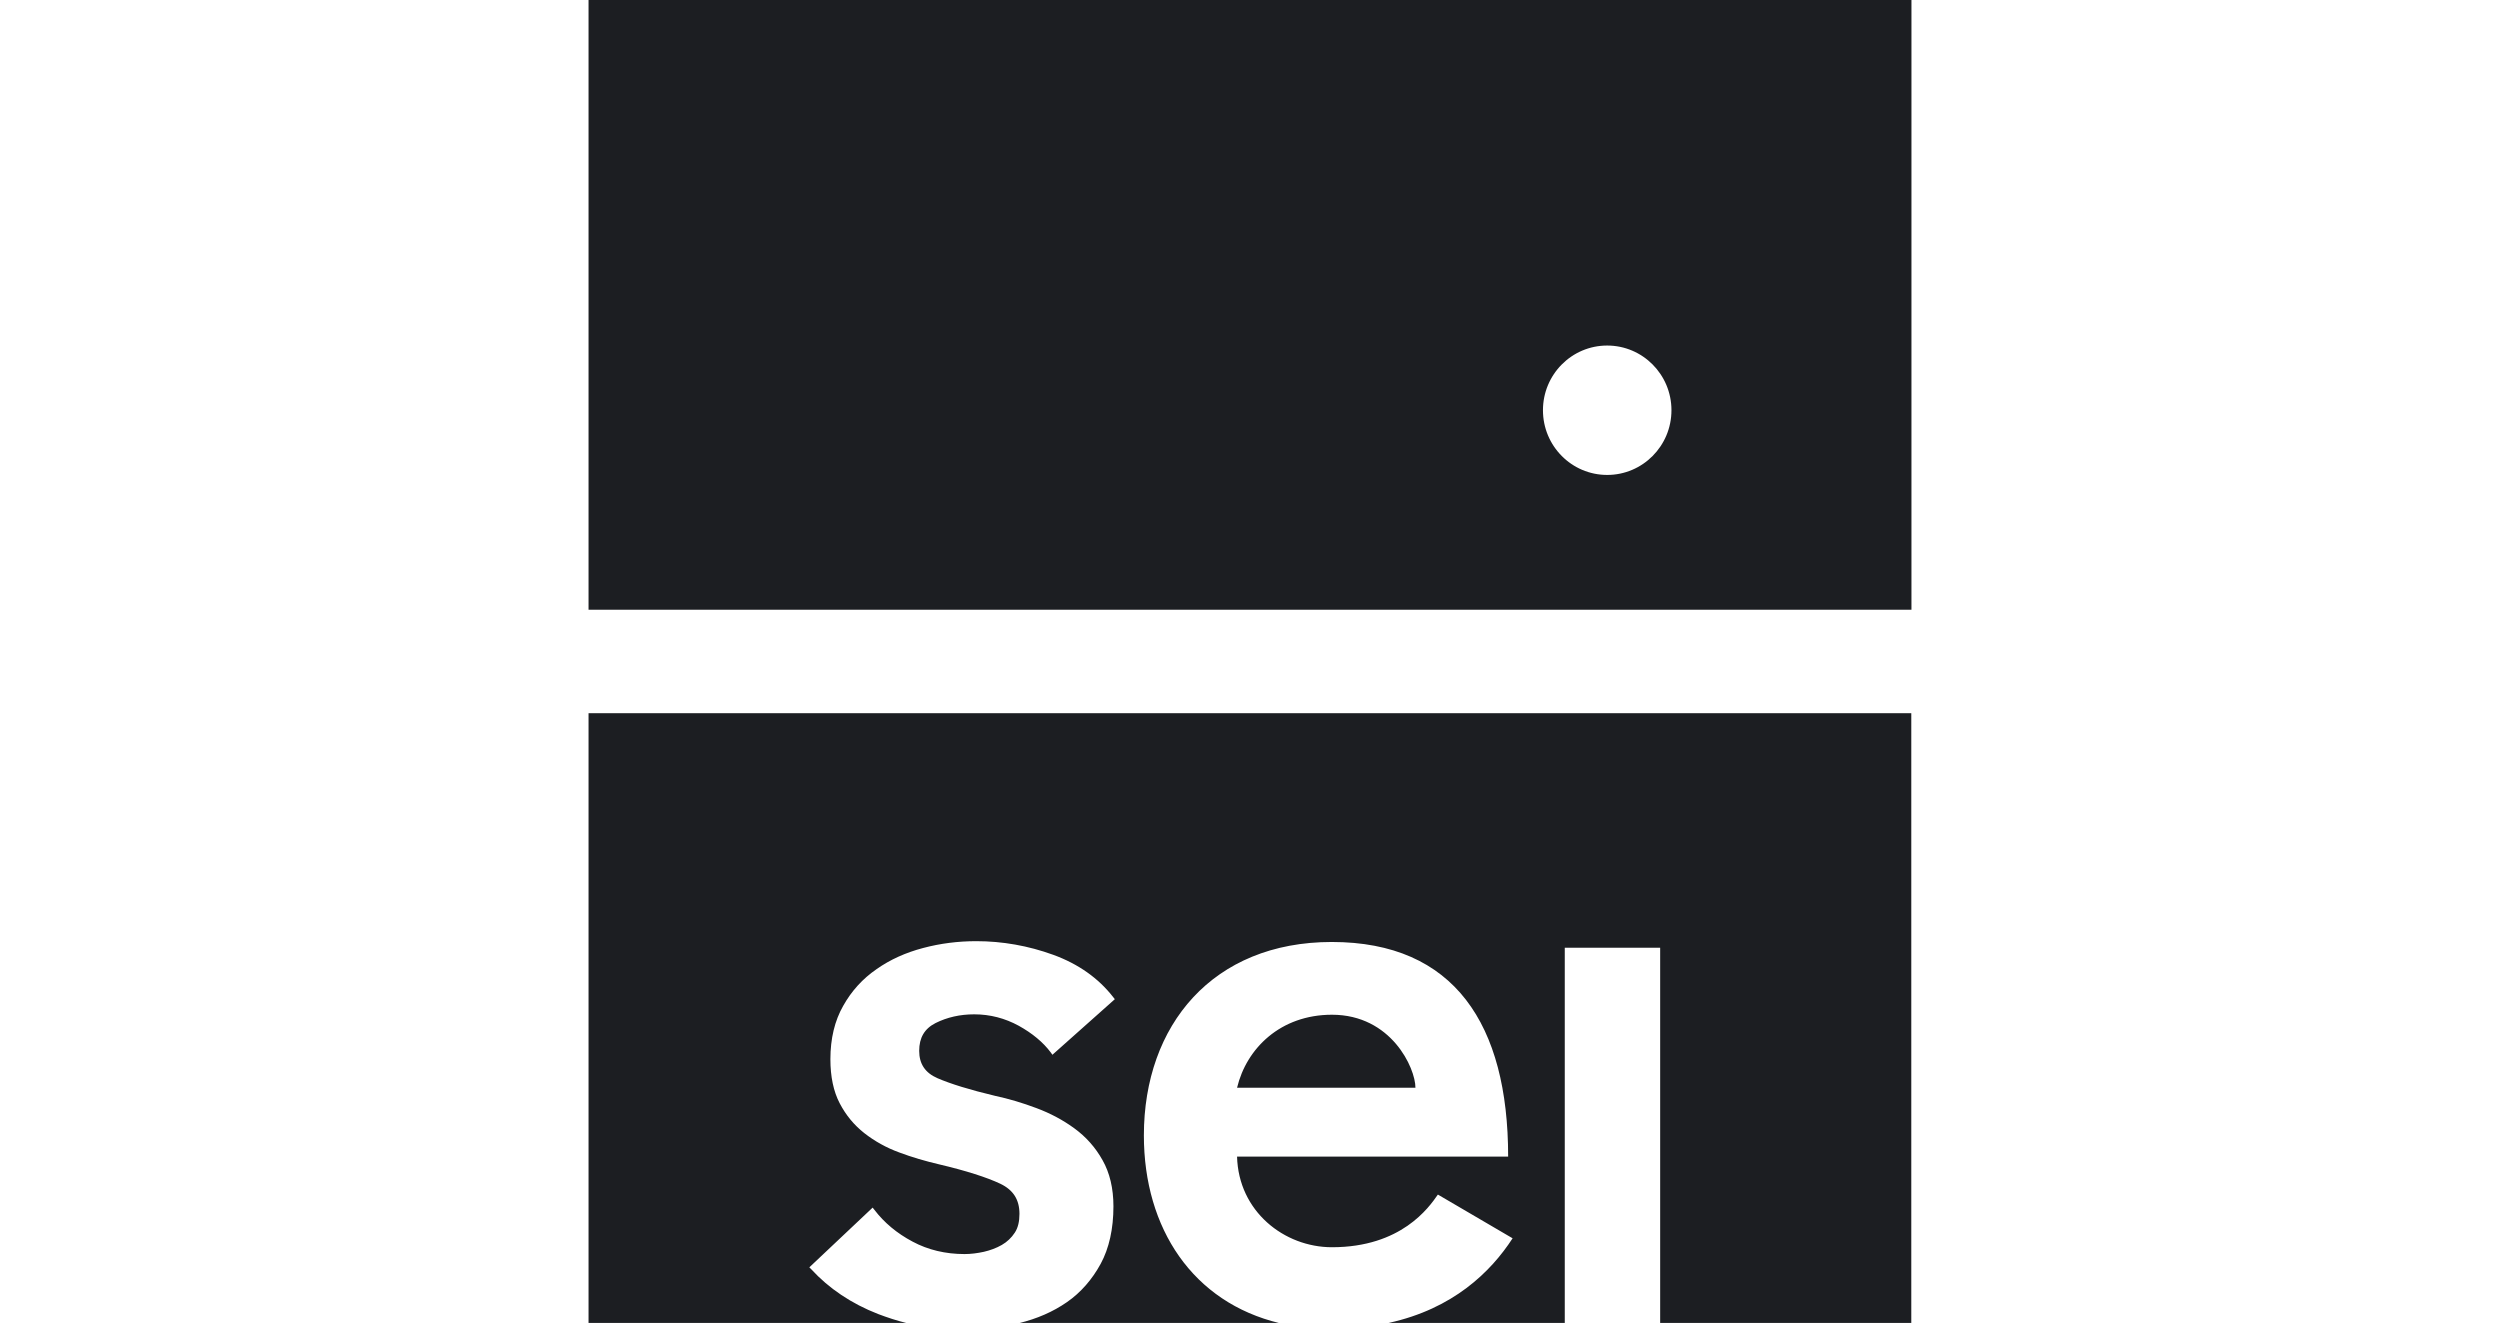 <?xml version="1.0" encoding="UTF-8"?>
<svg xmlns="http://www.w3.org/2000/svg" xmlns:xlink="http://www.w3.org/1999/xlink" width="160" zoomAndPan="magnify" viewBox="0 0 120 63.75" height="85" preserveAspectRatio="xMidYMid meet" version="1.0">
  <defs>
    <clipPath id="a0b9a9071e">
      <path d="M 28.25 0 L 91.75 0 L 91.75 30 L 28.25 30 Z M 28.25 0 " clip-rule="nonzero"></path>
    </clipPath>
    <clipPath id="6e57f560b9">
      <path d="M 28.25 34 L 91.75 34 L 91.75 63.5 L 28.25 63.5 Z M 28.25 34 " clip-rule="nonzero"></path>
    </clipPath>
  </defs>
  <g clip-path="url(#a0b9a9071e)">
    <path fill="#1c1e22" d="M 28.25 0 L 91.75 0 L 91.75 29.266 L 28.25 29.266 Z M 80.23 19.691 C 80.23 21.406 78.848 22.797 77.145 22.797 C 75.441 22.797 74.062 21.406 74.062 19.691 C 74.062 17.977 75.441 16.586 77.145 16.586 C 78.848 16.586 80.23 17.977 80.23 19.691 Z M 80.23 19.691 " fill-opacity="1" fill-rule="evenodd"></path>
  </g>
  <g clip-path="url(#6e57f560b9)">
    <path fill="#1c1e22" d="M 28.25 34.234 L 91.742 34.234 L 91.742 63.5 L 79.688 63.5 L 79.688 45.492 L 75.109 45.492 L 75.109 63.5 L 66.656 63.5 C 69.75 62.824 71.559 61.051 72.605 59.438 L 69.02 57.34 L 69.012 57.348 C 68.59 57.957 67.262 59.867 63.934 59.867 C 61.641 59.867 59.445 58.145 59.379 55.516 L 72.391 55.516 C 72.391 49.176 69.809 45.215 63.926 45.215 C 58.211 45.215 54.906 49.207 54.906 54.5 C 54.906 58.973 57.262 62.516 61.426 63.512 L 48.906 63.512 C 49.777 63.301 50.547 62.965 51.211 62.504 C 51.883 62.039 52.426 61.41 52.832 60.664 C 53.238 59.918 53.445 58.98 53.445 57.906 C 53.445 57.039 53.266 56.293 52.922 55.688 C 52.582 55.078 52.129 54.57 51.574 54.164 C 51.031 53.766 50.418 53.438 49.746 53.188 C 49.082 52.938 48.41 52.738 47.77 52.602 C 46.551 52.312 45.621 52.023 45 51.754 C 44.406 51.496 44.121 51.066 44.121 50.441 C 44.121 49.812 44.375 49.375 44.91 49.105 C 45.465 48.828 46.086 48.688 46.762 48.688 C 47.531 48.688 48.242 48.879 48.895 49.234 C 49.547 49.594 50.074 50.031 50.438 50.52 L 50.516 50.629 L 53.512 47.961 L 53.434 47.863 C 52.73 46.957 51.762 46.27 50.559 45.832 C 49.359 45.395 48.113 45.176 46.859 45.176 C 45.988 45.176 45.129 45.285 44.309 45.504 C 43.477 45.723 42.727 46.059 42.074 46.52 C 41.41 46.977 40.875 47.562 40.473 48.281 C 40.066 48.996 39.859 49.852 39.859 50.84 C 39.859 51.676 40.008 52.391 40.305 52.957 C 40.602 53.527 40.996 54.004 41.488 54.391 C 41.973 54.77 42.539 55.09 43.16 55.316 C 43.773 55.547 44.418 55.734 45.07 55.887 C 46.375 56.195 47.363 56.512 48.016 56.82 C 48.641 57.121 48.934 57.586 48.934 58.266 C 48.934 58.625 48.867 58.934 48.707 59.172 C 48.551 59.41 48.344 59.609 48.086 59.758 C 47.828 59.906 47.531 60.016 47.227 60.086 C 46.91 60.156 46.594 60.195 46.297 60.195 C 45.387 60.195 44.547 59.996 43.805 59.598 C 43.051 59.199 42.438 58.684 41.973 58.074 L 41.887 57.965 L 38.848 60.832 L 38.938 60.922 C 39.789 61.848 40.867 62.574 42.152 63.074 C 42.598 63.242 43.043 63.391 43.496 63.5 L 28.25 63.5 Z M 59.379 52.211 C 59.832 50.32 61.465 48.707 63.934 48.707 C 66.781 48.707 67.941 51.266 67.941 52.211 Z M 59.379 52.211 " fill-opacity="1" fill-rule="evenodd"></path>
  </g>
</svg>
